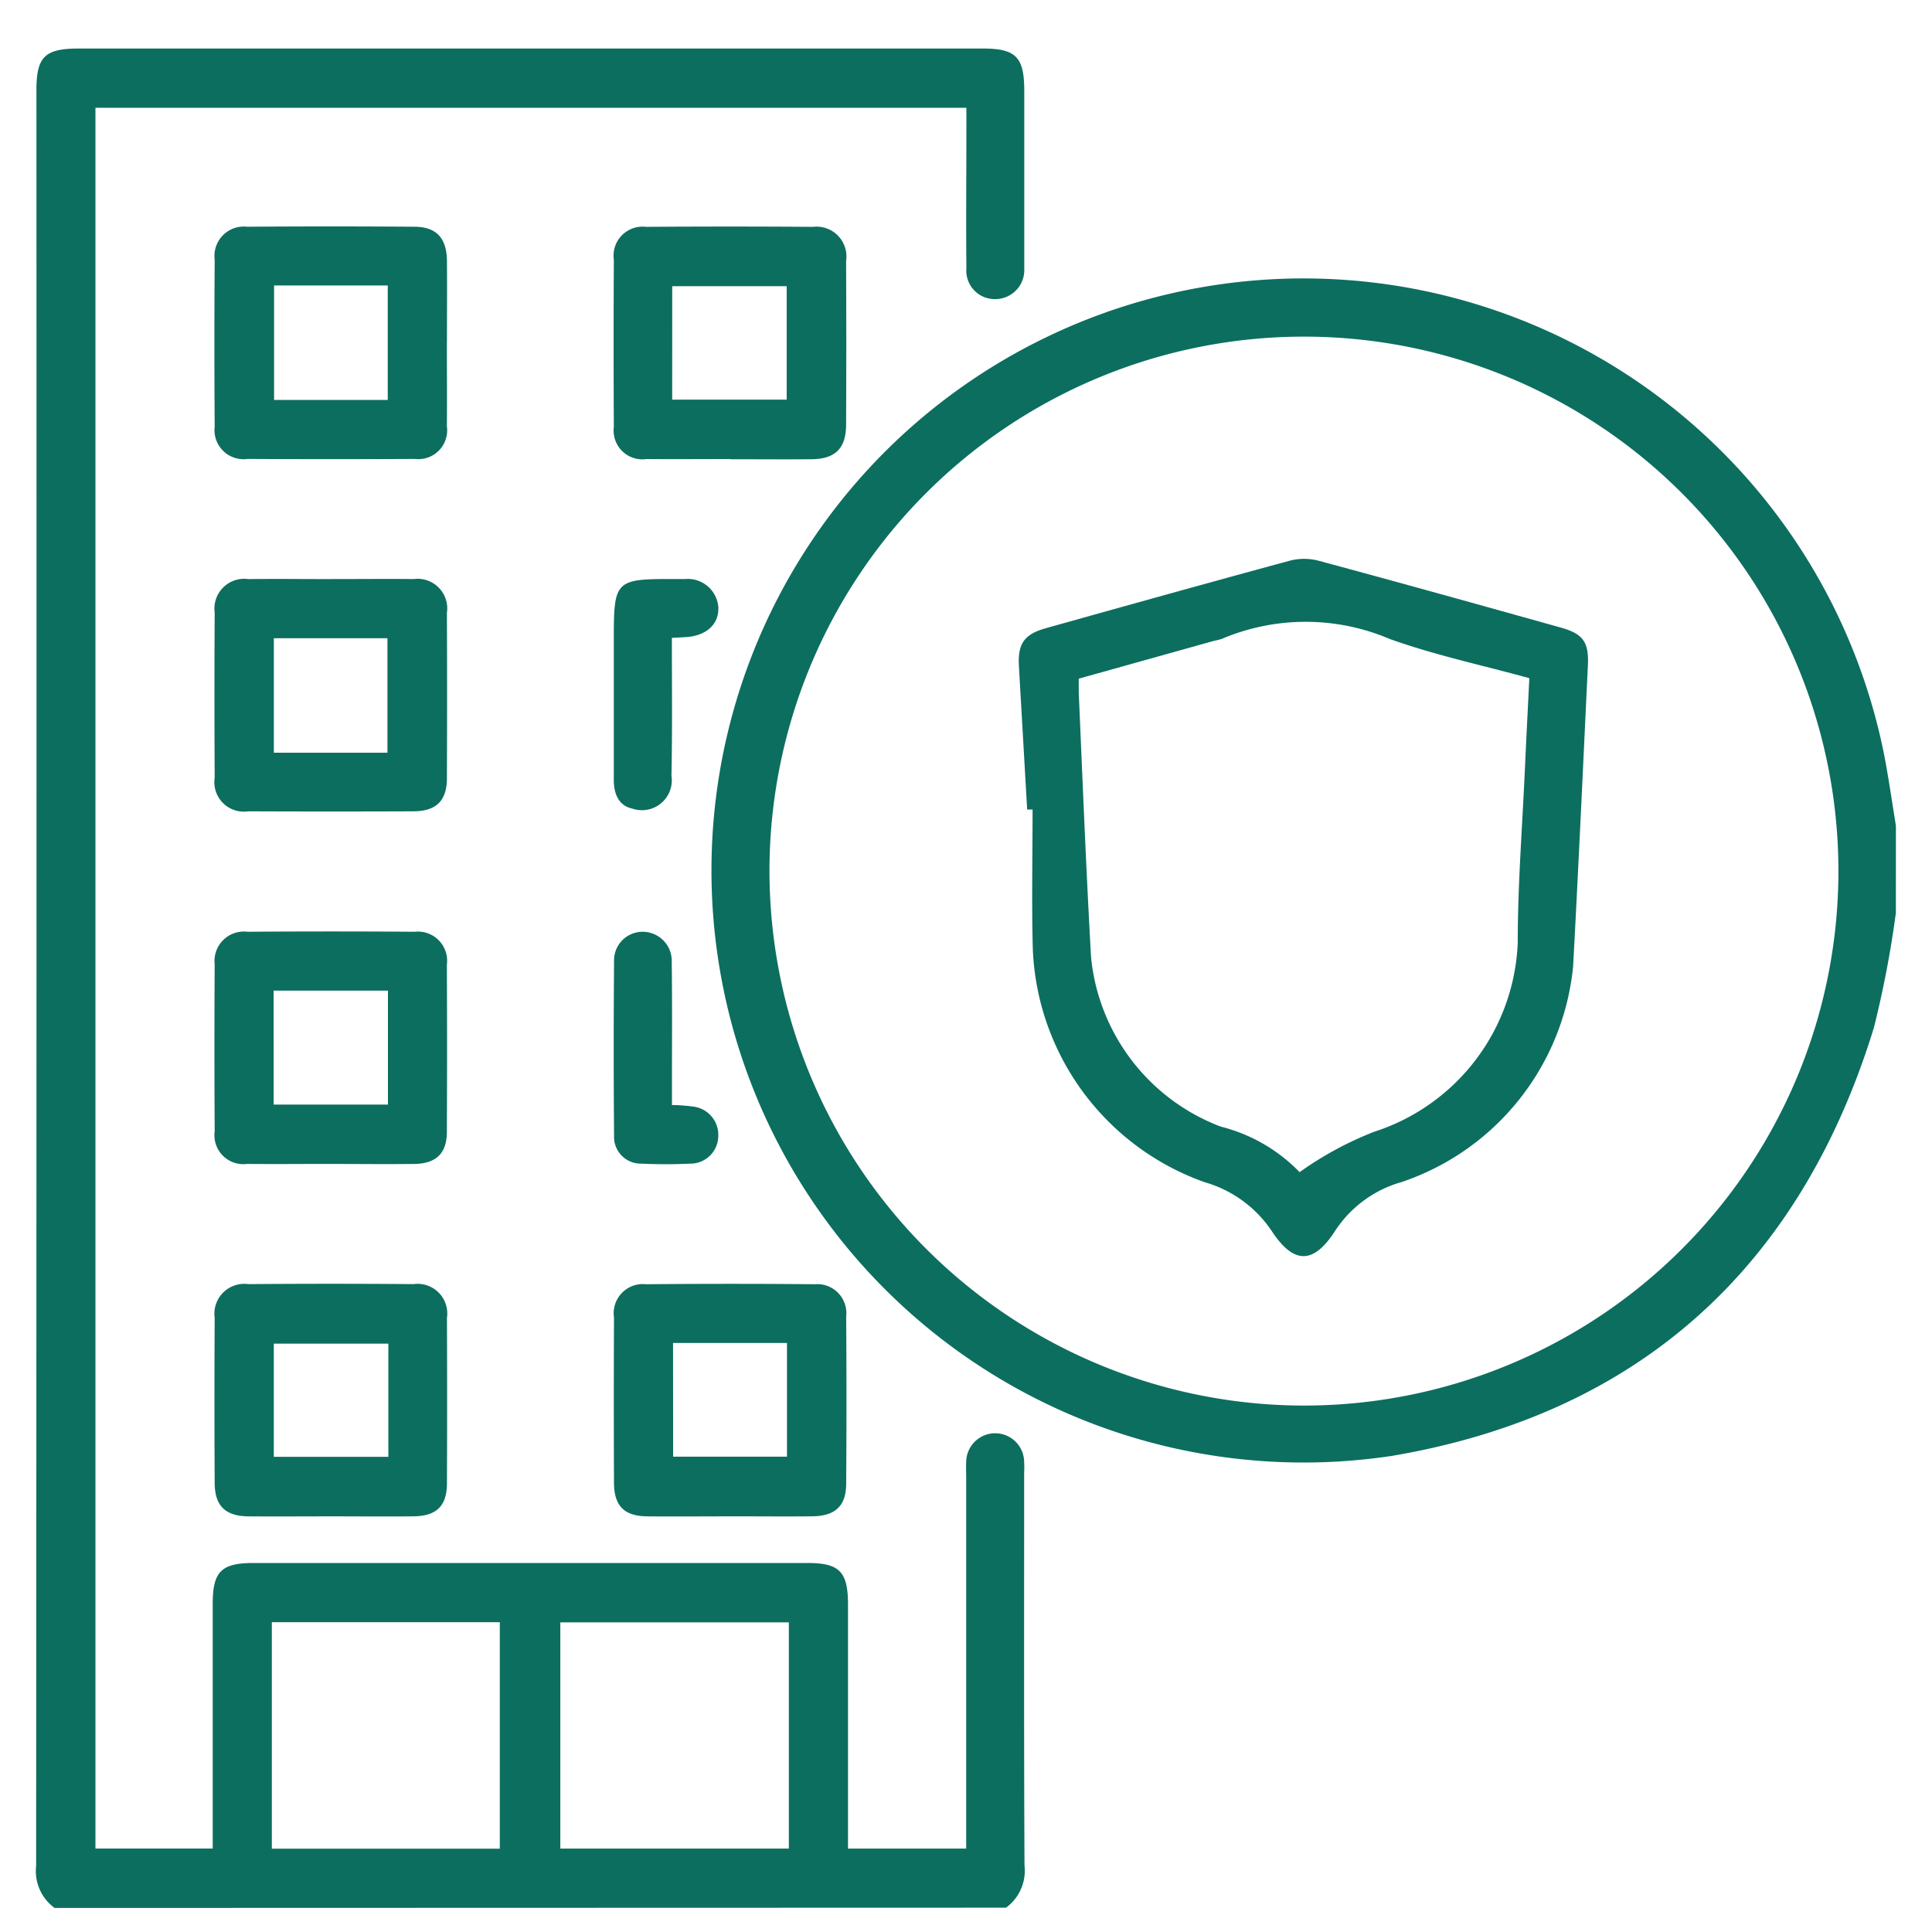 <svg xmlns="http://www.w3.org/2000/svg" xmlns:xlink="http://www.w3.org/1999/xlink" width="50" height="50" viewBox="0 0 50 50"><defs><clipPath id="clip-path"><rect id="Rectangle_709" data-name="Rectangle 709" width="48.131" height="48.123" fill="#0c6e5f"></rect></clipPath></defs><g id="Group_2507" data-name="Group 2507" transform="translate(11549 2820)"><rect id="Rectangle_699" data-name="Rectangle 699" width="50" height="50" transform="translate(-11549 -2820)" fill="#fff" opacity="0"></rect><g id="Group_2490" data-name="Group 2490" transform="translate(-11548.065 -2818.744)"><g id="Group_2489" data-name="Group 2489" transform="translate(0 0)" clip-path="url(#clip-path)"><path id="Path_4280" data-name="Path 4280" d="M.478,48.122A1.183,1.183,0,0,1,0,47.033Q.015,24.053.008,1.072C.008.214.226,0,1.1,0H24.5c.856,0,1.072.22,1.073,1.09q0,2.161,0,4.323c0,.094,0,.189,0,.282a.752.752,0,0,1-.754.79.737.737,0,0,1-.744-.8c-.011-1.206,0-2.412,0-3.619V1.533H1.535V46.584H4.57V46.03q0-2.89,0-5.78c0-.836.224-1.056,1.059-1.056H19.962c.826,0,1.048.223,1.049,1.067q0,2.89,0,5.78v.544H24.07V37c0-.141-.008-.283,0-.422a.748.748,0,0,1,1.5.018c.009.109,0,.219,0,.329,0,3.368-.007,6.736.009,10.1a1.184,1.184,0,0,1-.479,1.09ZM6.1,46.588H12V40.726H6.1ZM19.48,40.731H13.566v5.854H19.48Z" transform="translate(0 0)" fill="#0c6e5f"></path><path id="Path_4281" data-name="Path 4281" d="M64.305,27.863a26.589,26.589,0,0,1-.571,2.979c-1.91,6.2-6.076,9.985-12.458,11.072A15.322,15.322,0,1,1,64.035,23.946c.1.553.181,1.107.271,1.662ZM48.961,40.614A13.832,13.832,0,1,0,35.154,26.76,13.848,13.848,0,0,0,48.961,40.614" transform="translate(-16.175 -5.494)" fill="#0c6e5f"></path><path id="Path_4282" data-name="Path 4282" d="M14.9,11.874c0,.72.007,1.441,0,2.161a.746.746,0,0,1-.834.847q-2.161.012-4.323,0a.752.752,0,0,1-.852-.833q-.015-2.161,0-4.323a.76.76,0,0,1,.839-.853q2.162-.016,4.323,0c.576,0,.843.292.849.886.006.7,0,1.41,0,2.114m-4.474,1.483h2.942V10.393H10.428Z" transform="translate(-4.27 -4.261)" fill="#0c6e5f"></path><path id="Path_4283" data-name="Path 4283" d="M31.79,14.885c-.72,0-1.441.006-2.161,0a.745.745,0,0,1-.848-.832q-.012-2.162,0-4.323a.751.751,0,0,1,.832-.854q2.161-.016,4.323,0a.773.773,0,0,1,.856.885q.01,2.115,0,4.229c0,.618-.277.891-.887.9-.7.006-1.41,0-2.114,0m-1.5-1.543h2.964V10.411H30.292Z" transform="translate(-13.83 -4.261)" fill="#0c6e5f"></path><path id="Path_4284" data-name="Path 4284" d="M11.926,26.432c.7,0,1.41-.007,2.114,0a.767.767,0,0,1,.861.875q.009,2.138,0,4.276c0,.587-.276.857-.869.86q-2.138.009-4.276,0a.762.762,0,0,1-.865-.868q-.012-2.138,0-4.276a.771.771,0,0,1,.874-.866c.72-.009,1.441,0,2.162,0m1.435,1.53h-2.94v2.963h2.94Z" transform="translate(-4.27 -12.702)" fill="#0c6e5f"></path><path id="Path_4285" data-name="Path 4285" d="M11.891,50.008c-.72,0-1.441.007-2.161,0a.748.748,0,0,1-.839-.844q-.013-2.161,0-4.322A.762.762,0,0,1,9.743,44q2.161-.016,4.322,0a.756.756,0,0,1,.835.854q.01,2.161,0,4.323c0,.559-.279.825-.847.832-.72.008-1.441,0-2.161,0m-1.475-1.536h2.958v-2.95H10.416Z" transform="translate(-4.27 -21.142)" fill="#0c6e5f"></path><path id="Path_4286" data-name="Path 4286" d="M11.92,67.57c-.72,0-1.441.006-2.161,0-.592-.006-.865-.273-.868-.862q-.012-2.137,0-4.275a.773.773,0,0,1,.872-.873q2.138-.017,4.275,0a.768.768,0,0,1,.864.876q.009,2.137,0,4.275c0,.591-.27.852-.867.859-.7.007-1.409,0-2.114,0M13.386,63.1H10.421v2.93h2.965Z" transform="translate(-4.27 -29.583)" fill="#0c6e5f"></path><path id="Path_4287" data-name="Path 4287" d="M31.8,67.57c-.72,0-1.441.007-2.161,0-.591-.007-.852-.272-.854-.871q-.009-2.138,0-4.275a.755.755,0,0,1,.828-.861q2.185-.02,4.369,0a.752.752,0,0,1,.812.835q.015,2.161,0,4.322c0,.582-.283.843-.881.849-.7.007-1.409,0-2.114,0m-1.483-1.543h2.946V63.083H30.313Z" transform="translate(-13.83 -29.583)" fill="#0c6e5f"></path><path id="Path_4288" data-name="Path 4288" d="M30.285,27.956c0,1.222.014,2.394-.011,3.566a.773.773,0,0,1-1.023.849c-.337-.07-.469-.38-.469-.727q0-1.808,0-3.617c0-1.573.022-1.6,1.6-1.593.078,0,.157,0,.235,0a.794.794,0,0,1,.871.731c.017.448-.32.747-.869.773l-.334.018" transform="translate(-13.832 -12.704)" fill="#0c6e5f"></path><path id="Path_4289" data-name="Path 4289" d="M30.283,48.493a4.335,4.335,0,0,1,.564.042.735.735,0,0,1,.637.758.721.721,0,0,1-.724.717c-.422.019-.846.02-1.267,0a.692.692,0,0,1-.706-.726q-.019-2.253,0-4.506a.74.74,0,0,1,.726-.769.754.754,0,0,1,.766.783c.015,1.064.006,2.128.006,3.192v.51" transform="translate(-13.83 -21.151)" fill="#0c6e5f"></path><path id="Path_4290" data-name="Path 4290" d="M49.179,31.918q-.106-1.851-.213-3.7c-.035-.584.127-.835.692-.994,2.106-.59,4.213-1.178,6.324-1.75a1.461,1.461,0,0,1,.729,0c2.1.566,4.188,1.148,6.279,1.733.582.163.73.379.7.988-.124,2.595-.242,5.19-.382,7.784a6.568,6.568,0,0,1-4.443,5.579,3.039,3.039,0,0,0-1.751,1.316c-.539.8-1.027.8-1.576-.005a3.123,3.123,0,0,0-1.76-1.307,6.686,6.686,0,0,1-4.453-6.035c-.032-1.2-.006-2.408-.006-3.612h-.14M56.23,41.3a8.834,8.834,0,0,1,1.93-1.045,5.364,5.364,0,0,0,3.715-4.9c0-1.486.117-2.971.184-4.457.036-.793.077-1.586.116-2.382-1.241-.341-2.458-.6-3.614-1.015a5.555,5.555,0,0,0-4.35,0,1.224,1.224,0,0,1-.182.045l-3.515.983c0,.149,0,.258,0,.366.1,2.283.19,4.567.319,6.849a5.234,5.234,0,0,0,3.357,4.378A4.3,4.3,0,0,1,56.23,41.3" transform="translate(-23.531 -12.221)" fill="#0c6e5f"></path></g></g></g></svg>